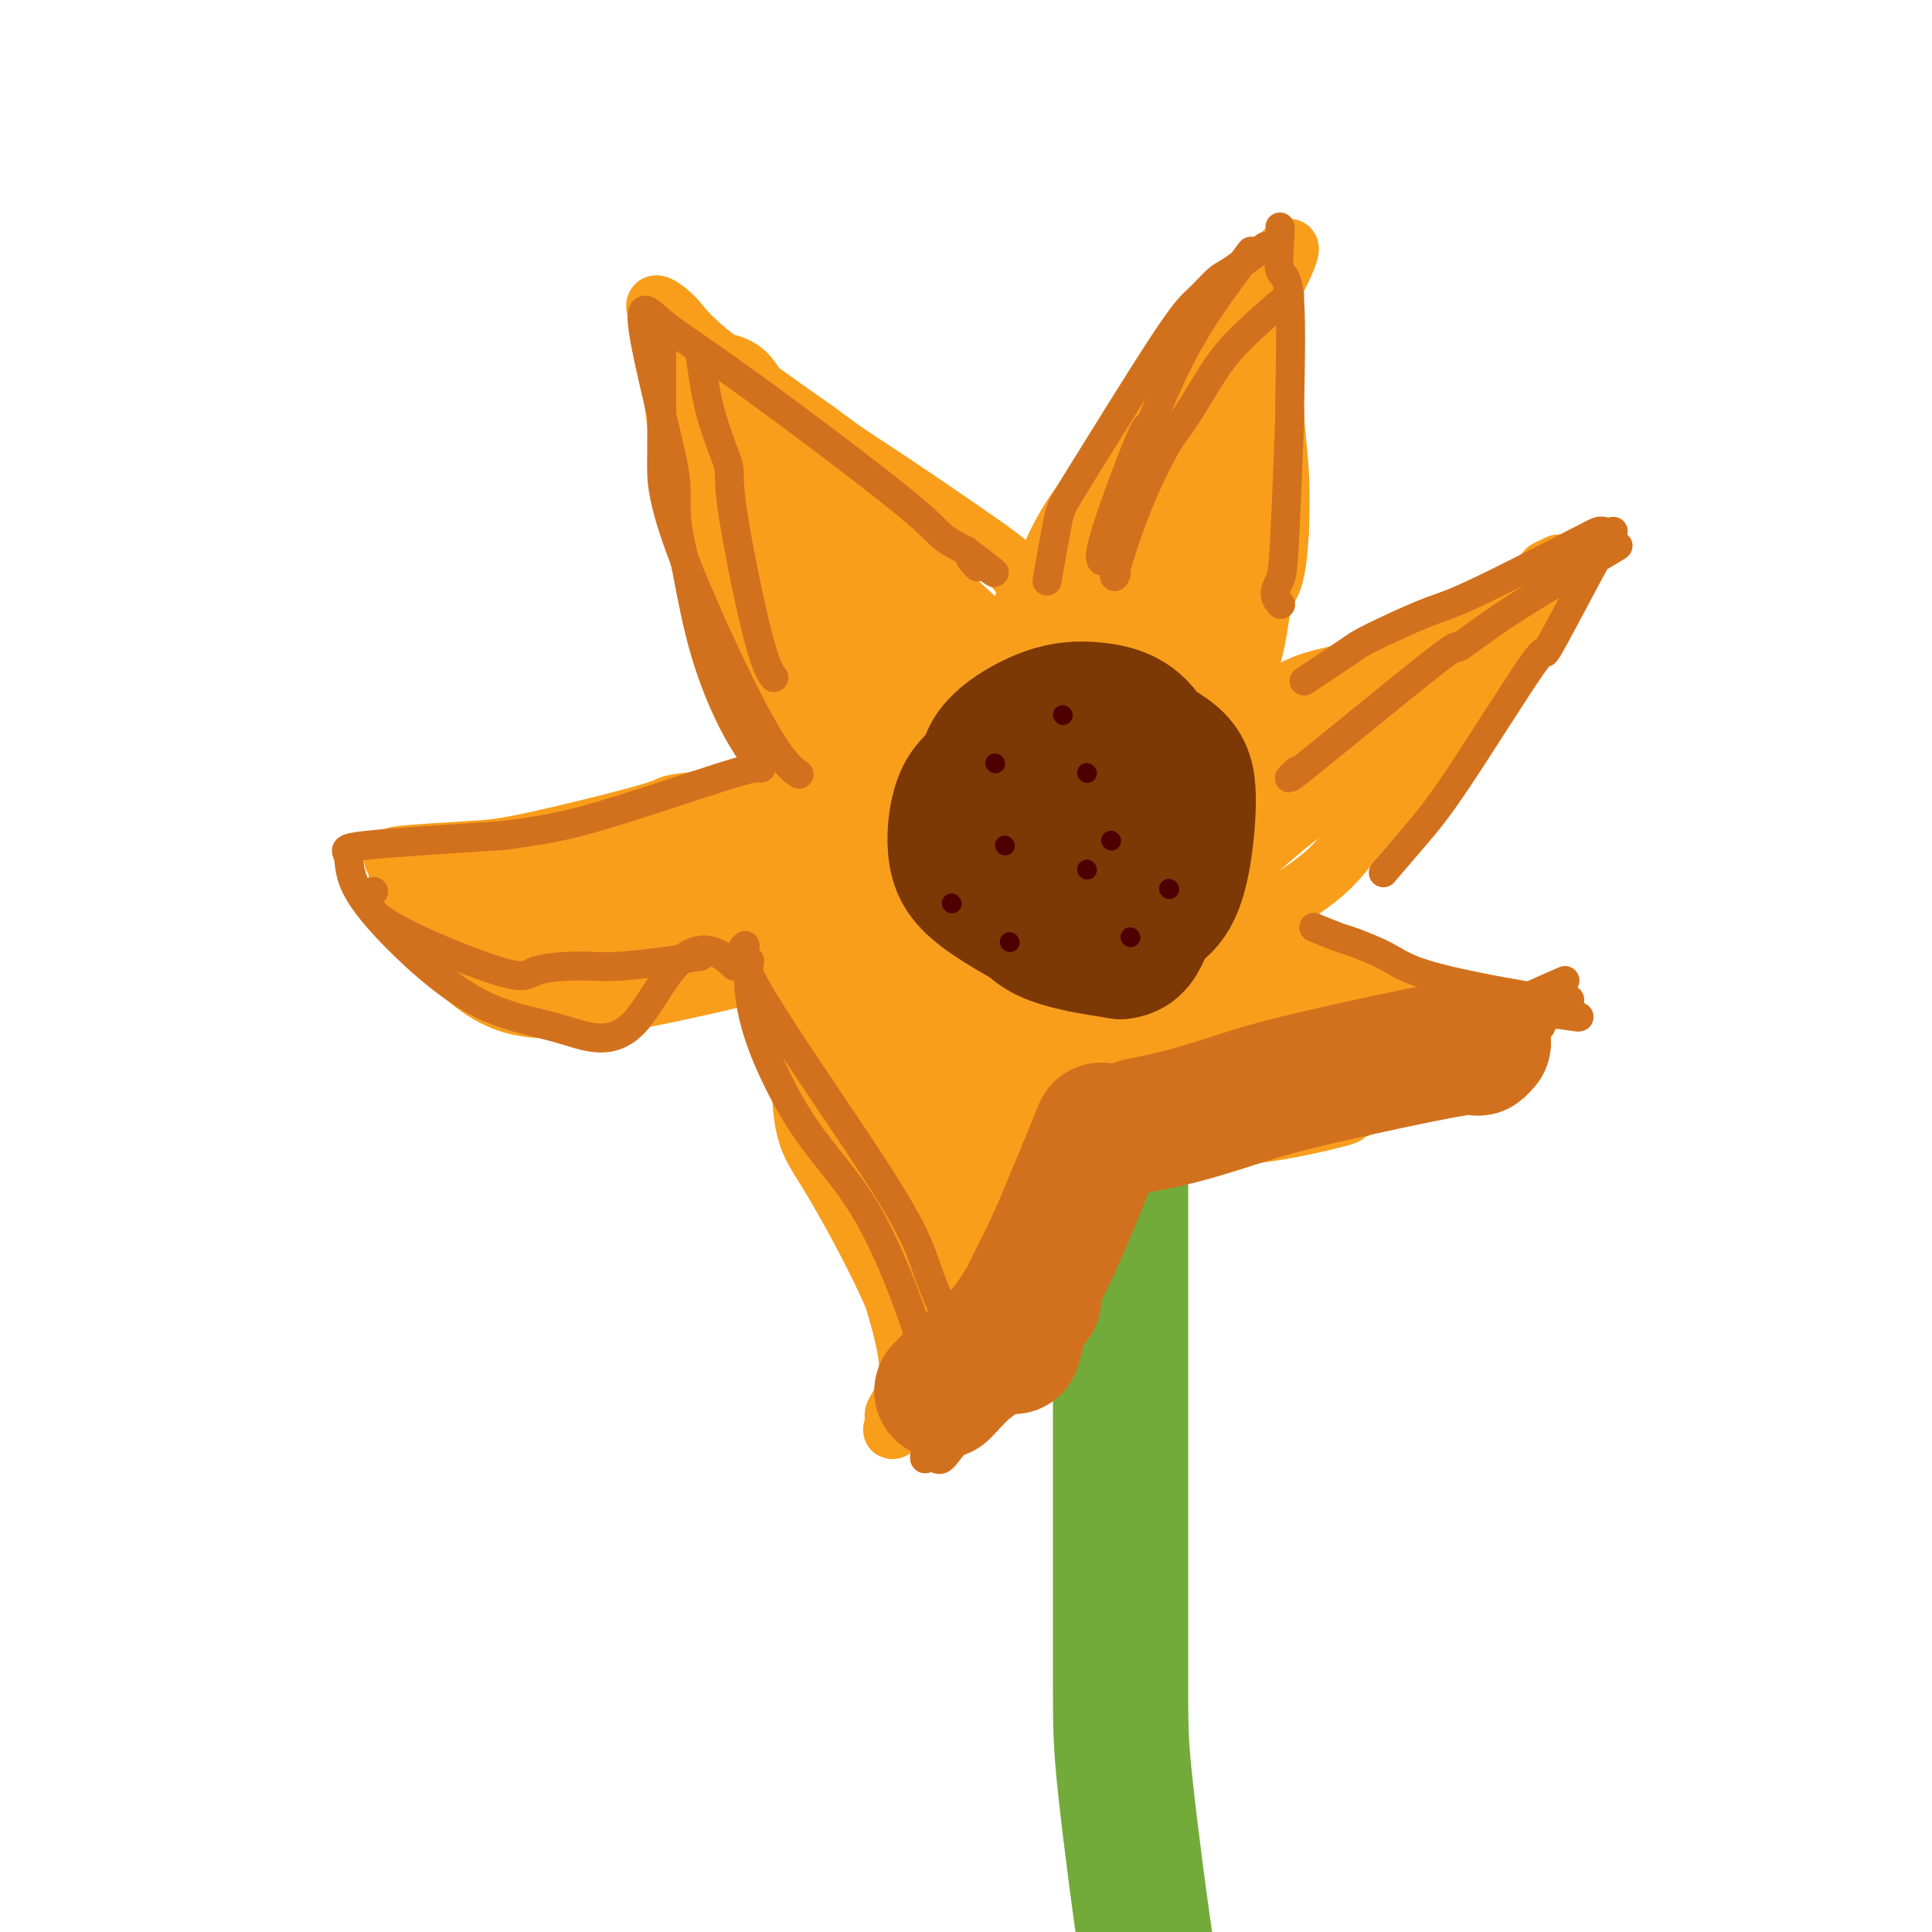 <svg viewBox='0 0 400 400' version='1.1' xmlns='http://www.w3.org/2000/svg' xmlns:xlink='http://www.w3.org/1999/xlink'><g fill='none' stroke='#7C3805' stroke-width='12' stroke-linecap='round' stroke-linejoin='round'><path d='M195,154c-0.697,0.003 -1.394,0.007 -2,0c-0.606,-0.007 -1.121,-0.023 -2,1c-0.879,1.023 -2.121,3.086 -3,3c-0.879,-0.086 -1.396,-2.321 -3,2c-1.604,4.321 -4.294,15.199 -5,22c-0.706,6.801 0.574,9.524 5,12c4.426,2.476 11.999,4.705 17,6c5.001,1.295 7.429,1.656 10,-3c2.571,-4.656 5.286,-14.328 8,-24'/><path d='M220,173c-0.246,-7.679 -4.860,-14.877 -6,-18c-1.140,-3.123 1.194,-2.169 -2,-2c-3.194,0.169 -11.914,-0.445 -17,0c-5.086,0.445 -6.536,1.949 -8,4c-1.464,2.051 -2.942,4.649 -5,6c-2.058,1.351 -4.696,1.455 -2,7c2.696,5.545 10.726,16.531 17,22c6.274,5.469 10.793,5.420 15,2c4.207,-3.420 8.104,-10.210 12,-17'/><path d='M224,177c-0.401,-6.310 -7.404,-13.587 -12,-17c-4.596,-3.413 -6.787,-2.964 -10,-2c-3.213,0.964 -7.450,2.441 -11,5c-3.550,2.559 -6.412,6.199 -2,10c4.412,3.801 16.099,7.761 21,6c4.901,-1.761 3.015,-9.245 0,-12c-3.015,-2.755 -7.158,-0.780 -10,1c-2.842,1.780 -4.383,3.366 -5,4c-0.617,0.634 -0.308,0.317 0,0'/></g>
<g fill='none' stroke='#7C3805' stroke-width='28' stroke-linecap='round' stroke-linejoin='round'><path d='M203,164c-1.030,0.967 -2.060,1.935 -3,3c-0.940,1.065 -1.789,2.228 -2,3c-0.211,0.772 0.217,1.151 0,2c-0.217,0.849 -1.079,2.166 2,6c3.079,3.834 10.097,10.185 16,13c5.903,2.815 10.689,2.094 14,0c3.311,-2.094 5.145,-5.561 7,-9c1.855,-3.439 3.730,-6.849 0,-12c-3.730,-5.151 -13.066,-12.043 -19,-14c-5.934,-1.957 -8.467,1.022 -11,4'/><path d='M207,160c-4.363,3.718 -9.771,11.012 -12,14c-2.229,2.988 -1.279,1.671 0,4c1.279,2.329 2.887,8.306 6,12c3.113,3.694 7.731,5.106 14,4c6.269,-1.106 14.188,-4.730 16,-9c1.812,-4.270 -2.483,-9.186 -6,-13c-3.517,-3.814 -6.254,-6.527 -10,-8c-3.746,-1.473 -8.499,-1.707 -12,-1c-3.501,0.707 -5.751,2.353 -8,4'/><path d='M195,167c-1.947,3.786 -2.815,11.252 -2,16c0.815,4.748 3.313,6.779 8,9c4.687,2.221 11.562,4.631 17,5c5.438,0.369 9.437,-1.303 12,-5c2.563,-3.697 3.690,-9.419 3,-14c-0.690,-4.581 -3.195,-8.022 -8,-11c-4.805,-2.978 -11.909,-5.494 -18,-4c-6.091,1.494 -11.169,6.998 -12,12c-0.831,5.002 2.584,9.501 6,14'/><path d='M201,189c1.000,2.333 0.500,1.167 0,0'/></g>
<g fill='none' stroke='#4E0000' stroke-width='4' stroke-linecap='round' stroke-linejoin='round'><path d='M207,169c0.000,0.000 0.100,0.100 0.1,0.1'/><path d='M215,171c0.000,0.000 0.100,0.100 0.1,0.1'/><path d='M195,182c0.000,0.000 0.100,0.100 0.1,0.1'/><path d='M182,172c0.000,0.000 0.100,0.100 0.1,0.1'/><path d='M197,185c0.000,0.000 0.100,0.100 0.1,0.1'/><path d='M215,187c0.000,0.000 0.100,0.100 0.1,0.1'/><path d='M240,181c0.000,0.000 0.100,0.100 0.1,0.1'/><path d='M225,190c0.000,0.000 0.100,0.100 0.1,0.1'/><path d='M240,175c0.000,0.000 0.100,0.100 0.1,0.1'/><path d='M222,164c0.000,0.000 0.100,0.100 0.1,0.1'/><path d='M221,147c0.000,0.000 0.100,0.100 0.1,0.1'/><path d='M200,156c0.000,0.000 0.100,0.100 0.1,0.1'/><path d='M201,185c0.000,0.000 0.100,0.100 0.1,0.1'/><path d='M197,161c0.000,0.000 0.100,0.100 0.1,0.1'/></g>
<g fill='none' stroke='#F99E1B' stroke-width='12' stroke-linecap='round' stroke-linejoin='round'><path d='M210,138c-0.249,-1.506 -0.498,-3.011 0,-6c0.498,-2.989 1.742,-7.460 3,-10c1.258,-2.540 2.530,-3.149 4,-6c1.470,-2.851 3.139,-7.943 10,-16c6.861,-8.057 18.916,-19.079 24,-24c5.084,-4.921 3.198,-3.742 4,-5c0.802,-1.258 4.293,-4.954 7,-9c2.707,-4.046 4.631,-8.442 5,-10c0.369,-1.558 -0.815,-0.279 -2,1'/><path d='M265,53c2.288,-3.270 1.010,0.055 0,2c-1.010,1.945 -1.750,2.510 -2,4c-0.250,1.490 -0.011,3.906 0,5c0.011,1.094 -0.207,0.868 0,3c0.207,2.132 0.839,6.623 1,10c0.161,3.377 -0.149,5.640 0,9c0.149,3.360 0.757,7.817 1,12c0.243,4.183 0.122,8.091 0,12'/><path d='M265,110c-0.607,11.315 -2.124,11.104 -3,13c-0.876,1.896 -1.113,5.899 -2,10c-0.887,4.101 -2.426,8.300 -3,10c-0.574,1.700 -0.182,0.900 -1,2c-0.818,1.100 -2.846,4.102 -4,6c-1.154,1.898 -1.433,2.694 -2,4c-0.567,1.306 -1.422,3.121 -2,4c-0.578,0.879 -0.879,0.823 -1,1c-0.121,0.177 -0.060,0.589 0,1'/><path d='M247,161c-1.463,2.393 -0.122,-0.625 1,-2c1.122,-1.375 2.024,-1.106 2,-1c-0.024,0.106 -0.974,0.049 2,-3c2.974,-3.049 9.871,-9.091 15,-12c5.129,-2.909 8.488,-2.687 16,-5c7.512,-2.313 19.176,-7.161 25,-10c5.824,-2.839 5.807,-3.668 7,-5c1.193,-1.332 3.597,-3.166 6,-5'/><path d='M321,118c2.370,-1.827 1.794,-1.394 1,-1c-0.794,0.394 -1.806,0.748 -2,1c-0.194,0.252 0.429,0.402 0,1c-0.429,0.598 -1.909,1.645 -3,4c-1.091,2.355 -1.794,6.019 -2,7c-0.206,0.981 0.084,-0.720 -3,3c-3.084,3.720 -9.542,12.860 -16,22'/><path d='M296,155c-6.717,9.143 -11.009,13.501 -14,17c-2.991,3.499 -4.679,6.139 -8,9c-3.321,2.861 -8.274,5.944 -12,8c-3.726,2.056 -6.225,3.084 -8,4c-1.775,0.916 -2.826,1.720 -4,2c-1.174,0.280 -2.470,0.037 -3,0c-0.530,-0.037 -0.294,0.132 0,0c0.294,-0.132 0.647,-0.566 1,-1'/><path d='M248,194c-3.551,2.109 0.572,0.882 2,0c1.428,-0.882 0.162,-1.420 2,-1c1.838,0.420 6.781,1.798 11,3c4.219,1.202 7.713,2.227 12,4c4.287,1.773 9.366,4.295 13,6c3.634,1.705 5.822,2.592 9,4c3.178,1.408 7.347,3.336 9,4c1.653,0.664 0.791,0.063 1,0c0.209,-0.063 1.488,0.410 2,1c0.512,0.590 0.256,1.295 0,2'/><path d='M309,217c5.372,2.564 1.804,0.474 0,0c-1.804,-0.474 -1.842,0.667 -3,2c-1.158,1.333 -3.437,2.857 -9,5c-5.563,2.143 -14.411,4.906 -17,6c-2.589,1.094 1.079,0.520 -5,2c-6.079,1.480 -21.906,5.014 -34,3c-12.094,-2.014 -20.455,-9.575 -25,-15c-4.545,-5.425 -5.272,-8.712 -6,-12'/><path d='M210,208c-0.973,-2.302 -0.405,-2.058 0,-2c0.405,0.058 0.646,-0.070 1,0c0.354,0.070 0.819,0.338 1,1c0.181,0.662 0.076,1.719 0,2c-0.076,0.281 -0.123,-0.213 1,1c1.123,1.213 3.418,4.134 5,11c1.582,6.866 2.452,17.676 1,26c-1.452,8.324 -5.226,14.162 -9,20'/><path d='M210,267c-4.204,7.024 -10.213,14.583 -14,19c-3.787,4.417 -5.353,5.693 -7,7c-1.647,1.307 -3.374,2.646 -4,3c-0.626,0.354 -0.151,-0.278 0,-1c0.151,-0.722 -0.021,-1.534 0,-2c0.021,-0.466 0.237,-0.587 1,-2c0.763,-1.413 2.075,-4.118 2,-8c-0.075,-3.882 -1.538,-8.941 -3,-14'/><path d='M185,269c-3.054,-7.340 -9.189,-18.691 -13,-25c-3.811,-6.309 -5.297,-7.575 -6,-15c-0.703,-7.425 -0.623,-21.010 0,-27c0.623,-5.990 1.788,-4.387 3,-5c1.212,-0.613 2.469,-3.443 5,-6c2.531,-2.557 6.335,-4.842 8,-6c1.665,-1.158 1.190,-1.188 1,-1c-0.190,0.188 -0.095,0.594 0,1'/><path d='M183,185c2.141,-2.159 -1.008,0.945 -3,3c-1.992,2.055 -2.828,3.062 -4,4c-1.172,0.938 -2.680,1.806 -4,3c-1.320,1.194 -2.452,2.712 -10,5c-7.548,2.288 -21.511,5.345 -30,7c-8.489,1.655 -11.502,1.908 -15,2c-3.498,0.092 -7.480,0.025 -11,-1c-3.520,-1.025 -6.577,-3.007 -9,-5c-2.423,-1.993 -4.211,-3.996 -6,-6'/><path d='M91,197c-2.990,-2.786 -2.966,-4.252 -4,-6c-1.034,-1.748 -3.125,-3.777 -4,-6c-0.875,-2.223 -0.535,-4.641 -1,-6c-0.465,-1.359 -1.735,-1.658 1,-2c2.735,-0.342 9.476,-0.727 14,-1c4.524,-0.273 6.831,-0.434 14,-2c7.169,-1.566 19.199,-4.537 24,-6c4.801,-1.463 2.372,-1.418 7,-2c4.628,-0.582 16.314,-1.791 28,-3'/><path d='M170,163c16.011,-2.368 12.038,-0.289 12,1c-0.038,1.289 3.860,1.789 6,2c2.140,0.211 2.524,0.135 2,0c-0.524,-0.135 -1.954,-0.329 -3,-1c-1.046,-0.671 -1.709,-1.818 -2,-2c-0.291,-0.182 -0.212,0.601 -1,0c-0.788,-0.601 -2.443,-2.585 -3,-3c-0.557,-0.415 -0.016,0.739 -3,-1c-2.984,-1.739 -9.492,-6.369 -16,-11'/><path d='M162,148c-6.275,-5.014 -8.963,-8.550 -12,-17c-3.037,-8.450 -6.425,-21.815 -8,-29c-1.575,-7.185 -1.338,-8.191 -2,-14c-0.662,-5.809 -2.224,-16.422 -3,-21c-0.776,-4.578 -0.766,-3.122 -1,-3c-0.234,0.122 -0.712,-1.091 0,-1c0.712,0.091 2.615,1.486 4,3c1.385,1.514 2.253,3.147 7,7c4.747,3.853 13.374,9.927 22,16'/><path d='M169,89c6.808,5.070 7.328,5.245 13,9c5.672,3.755 16.497,11.091 22,15c5.503,3.909 5.685,4.393 7,6c1.315,1.607 3.765,4.338 6,7c2.235,2.662 4.256,5.255 5,7c0.744,1.745 0.213,2.641 0,3c-0.213,0.359 -0.106,0.179 0,0'/></g>
<g fill='none' stroke='#F99E1B' stroke-width='28' stroke-linecap='round' stroke-linejoin='round'><path d='M149,83c1.298,1.800 2.597,3.601 5,8c2.403,4.399 5.911,11.397 8,16c2.089,4.603 2.758,6.810 4,11c1.242,4.190 3.055,10.363 6,17c2.945,6.637 7.022,13.739 9,17c1.978,3.261 1.858,2.681 3,4c1.142,1.319 3.546,4.536 6,7c2.454,2.464 4.957,4.176 6,5c1.043,0.824 0.627,0.760 1,1c0.373,0.240 1.535,0.783 2,1c0.465,0.217 0.232,0.109 0,0'/><path d='M175,114c3.272,3.361 6.544,6.722 8,8c1.456,1.278 1.095,0.475 4,3c2.905,2.525 9.077,8.380 11,10c1.923,1.620 -0.402,-0.994 2,3c2.402,3.994 9.530,14.596 13,22c3.470,7.404 3.280,11.609 4,15c0.720,3.391 2.348,5.969 3,7c0.652,1.031 0.326,0.516 0,0'/><path d='M251,84c-2.053,2.749 -4.105,5.499 -6,9c-1.895,3.501 -3.631,7.754 -5,11c-1.369,3.246 -2.371,5.486 -3,7c-0.629,1.514 -0.887,2.301 -5,10c-4.113,7.699 -12.083,22.309 -15,28c-2.917,5.691 -0.782,2.464 -1,3c-0.218,0.536 -2.789,4.837 -4,8c-1.211,3.163 -1.060,5.190 -1,6c0.060,0.810 0.030,0.405 0,0'/><path d='M252,99c0.167,-0.273 0.334,-0.546 -1,4c-1.334,4.546 -4.169,13.913 -6,20c-1.831,6.087 -2.659,8.896 -3,10c-0.341,1.104 -0.194,0.502 -2,5c-1.806,4.498 -5.563,14.096 -8,20c-2.437,5.904 -3.553,8.116 -4,9c-0.447,0.884 -0.223,0.442 0,0'/><path d='M289,142c-2.899,2.114 -5.799,4.229 -9,7c-3.201,2.771 -6.704,6.199 -10,9c-3.296,2.801 -6.386,4.975 -10,8c-3.614,3.025 -7.753,6.902 -13,11c-5.247,4.098 -11.602,8.418 -16,11c-4.398,2.582 -6.838,3.426 -8,4c-1.162,0.574 -1.046,0.878 -1,1c0.046,0.122 0.023,0.061 0,0'/><path d='M284,214c0.194,0.165 0.389,0.329 -4,0c-4.389,-0.329 -13.360,-1.153 -20,-2c-6.640,-0.847 -10.948,-1.719 -13,-2c-2.052,-0.281 -1.849,0.028 -10,-3c-8.151,-3.028 -24.656,-9.392 -31,-12c-6.344,-2.608 -2.527,-1.459 -1,-1c1.527,0.459 0.763,0.230 0,0'/><path d='M261,219c-4.440,0.793 -8.879,1.587 -11,2c-2.121,0.413 -1.923,0.446 -4,0c-2.077,-0.446 -6.430,-1.371 -10,-1c-3.570,0.371 -6.359,2.038 -13,-3c-6.641,-5.038 -17.134,-16.779 -21,-24c-3.866,-7.221 -1.105,-9.920 0,-11c1.105,-1.080 0.552,-0.540 0,0'/><path d='M193,262c-1.074,-3.663 -2.148,-7.327 -3,-9c-0.852,-1.673 -1.482,-1.357 -3,-5c-1.518,-3.643 -3.925,-11.246 -6,-19c-2.075,-7.754 -3.816,-15.658 -5,-17c-1.184,-1.342 -1.809,3.878 -1,-5c0.809,-8.878 3.052,-31.854 7,-44c3.948,-12.146 9.601,-13.462 13,-15c3.399,-1.538 4.542,-3.296 5,-4c0.458,-0.704 0.229,-0.352 0,0'/><path d='M97,190c3.000,-0.040 5.999,-0.081 8,0c2.001,0.081 3.003,0.283 6,0c2.997,-0.283 7.988,-1.050 13,-2c5.012,-0.950 10.045,-2.083 28,-6c17.955,-3.917 48.833,-10.617 63,-15c14.167,-4.383 11.622,-6.449 12,-8c0.378,-1.551 3.679,-2.586 5,-3c1.321,-0.414 0.660,-0.207 0,0'/><path d='M202,245c0.789,-6.042 1.578,-12.084 2,-15c0.422,-2.916 0.478,-2.707 1,-6c0.522,-3.293 1.511,-10.089 2,-15c0.489,-4.911 0.478,-7.938 1,-18c0.522,-10.062 1.578,-27.161 2,-34c0.422,-6.839 0.211,-3.420 0,0'/><path d='M189,222c-0.029,-0.948 -0.059,-1.896 1,-5c1.059,-3.104 3.205,-8.362 5,-13c1.795,-4.638 3.238,-8.654 5,-12c1.762,-3.346 3.843,-6.020 7,-10c3.157,-3.980 7.388,-9.264 10,-12c2.612,-2.736 3.603,-2.925 4,-3c0.397,-0.075 0.198,-0.038 0,0'/></g>
<g fill='none' stroke='#7C3805' stroke-width='28' stroke-linecap='round' stroke-linejoin='round'><path d='M207,169c0.000,0.000 0.100,0.100 0.1,0.1'/><path d='M215,155c-1.253,-0.040 -2.506,-0.080 -3,1c-0.494,1.080 -0.228,3.281 0,4c0.228,0.719 0.419,-0.043 0,2c-0.419,2.043 -1.446,6.893 1,11c2.446,4.107 8.367,7.472 12,9c3.633,1.528 4.978,1.219 7,-1c2.022,-2.219 4.721,-6.348 6,-9c1.279,-2.652 1.140,-3.826 1,-5'/><path d='M239,167c1.349,-3.115 1.222,-3.902 -1,-5c-2.222,-1.098 -6.539,-2.508 -11,-2c-4.461,0.508 -9.064,2.933 -11,4c-1.936,1.067 -1.204,0.775 -2,2c-0.796,1.225 -3.121,3.968 -4,8c-0.879,4.032 -0.314,9.355 1,13c1.314,3.645 3.375,5.613 7,7c3.625,1.387 8.812,2.194 14,3'/><path d='M232,197c3.135,-0.323 3.973,-2.630 5,-5c1.027,-2.370 2.243,-4.803 3,-7c0.757,-2.197 1.056,-4.158 1,-10c-0.056,-5.842 -0.468,-15.565 -3,-21c-2.532,-5.435 -7.184,-6.581 -11,-7c-3.816,-0.419 -6.796,-0.112 -10,1c-3.204,1.112 -6.632,3.030 -9,5c-2.368,1.970 -3.677,3.991 -4,7c-0.323,3.009 0.338,7.004 1,11'/><path d='M205,171c1.202,3.515 3.708,6.804 7,10c3.292,3.196 7.372,6.301 11,8c3.628,1.699 6.805,1.994 9,2c2.195,0.006 3.408,-0.275 5,-1c1.592,-0.725 3.562,-1.893 5,-4c1.438,-2.107 2.344,-5.152 3,-9c0.656,-3.848 1.061,-8.497 1,-12c-0.061,-3.503 -0.589,-5.858 -3,-8c-2.411,-2.142 -6.706,-4.071 -11,-6'/><path d='M232,151c-3.389,-1.053 -6.361,-0.685 -11,1c-4.639,1.685 -10.944,4.688 -15,7c-4.056,2.312 -5.864,3.933 -7,7c-1.136,3.067 -1.600,7.578 -1,11c0.600,3.422 2.263,5.754 7,9c4.737,3.246 12.548,7.406 17,9c4.452,1.594 5.545,0.621 7,0c1.455,-0.621 3.273,-0.892 4,-1c0.727,-0.108 0.364,-0.054 0,0'/></g>
<g fill='none' stroke='#4E0000' stroke-width='4' stroke-linecap='round' stroke-linejoin='round'><path d='M225,160c0.000,0.000 0.100,0.100 0.1,0.1'/><path d='M208,175c0.000,0.000 0.100,0.100 0.1,0.1'/><path d='M206,158c0.000,0.000 0.100,0.100 0.1,0.1'/><path d='M220,148c0.000,0.000 0.100,0.100 0.1,0.1'/><path d='M209,195c0.000,0.000 0.100,0.100 0.1,0.1'/><path d='M234,194c0.000,0.000 0.100,0.100 0.1,0.1'/><path d='M230,174c0.000,0.000 0.100,0.100 0.1,0.1'/><path d='M242,184c0.000,0.000 0.100,0.100 0.1,0.1'/><path d='M242,184c0.000,0.000 0.100,0.100 0.1,0.1'/><path d='M197,187c0.000,0.000 0.100,0.100 0.1,0.1'/><path d='M225,180c0.000,0.000 0.100,0.100 0.1,0.1'/></g>
<g fill='none' stroke='#D2711D' stroke-width='6' stroke-linecap='round' stroke-linejoin='round'><path d='M262,51c-2.718,1.990 -5.435,3.979 -7,5c-1.565,1.021 -1.976,1.073 -3,2c-1.024,0.927 -2.660,2.730 -4,4c-1.340,1.270 -2.384,2.006 -7,9c-4.616,6.994 -12.804,20.246 -17,27c-4.196,6.754 -4.399,7.011 -5,10c-0.601,2.989 -1.600,8.711 -2,11c-0.400,2.289 -0.200,1.144 0,0'/><path d='M265,47c0.061,0.050 0.122,0.099 0,2c-0.122,1.901 -0.428,5.653 0,7c0.428,1.347 1.590,0.289 2,6c0.410,5.711 0.067,18.191 0,22c-0.067,3.809 0.144,-1.053 0,3c-0.144,4.053 -0.641,17.020 -1,24c-0.359,6.980 -0.581,7.974 -1,9c-0.419,1.026 -1.036,2.084 -1,3c0.036,0.916 0.725,1.690 1,2c0.275,0.310 0.138,0.155 0,0'/><path d='M270,141c3.530,-2.335 7.061,-4.671 9,-6c1.939,-1.329 2.288,-1.652 5,-3c2.712,-1.348 7.788,-3.720 11,-5c3.212,-1.280 4.560,-1.467 10,-4c5.440,-2.533 14.974,-7.411 20,-10c5.026,-2.589 5.546,-2.889 6,-3c0.454,-0.111 0.844,-0.032 1,0c0.156,0.032 0.078,0.016 0,0'/><path d='M334,110c-0.208,0.089 -0.416,0.177 -2,3c-1.584,2.823 -4.542,8.380 -7,13c-2.458,4.620 -4.414,8.304 -5,9c-0.586,0.696 0.199,-1.595 -3,3c-3.199,4.595 -10.383,16.077 -15,23c-4.617,6.923 -6.666,9.287 -9,12c-2.334,2.713 -4.953,5.775 -6,7c-1.047,1.225 -0.524,0.612 0,0'/><path d='M272,192c1.950,0.799 3.900,1.597 5,2c1.100,0.403 1.351,0.409 3,1c1.649,0.591 4.695,1.766 7,3c2.305,1.234 3.869,2.525 9,4c5.131,1.475 13.831,3.133 19,4c5.169,0.867 6.808,0.944 8,1c1.192,0.056 1.936,0.092 2,0c0.064,-0.092 -0.553,-0.312 -1,0c-0.447,0.312 -0.723,1.156 -1,2'/><path d='M323,209c7.861,2.744 2.013,1.104 -1,1c-3.013,-0.104 -3.190,1.329 -3,2c0.190,0.671 0.749,0.581 -8,4c-8.749,3.419 -26.805,10.347 -36,14c-9.195,3.653 -9.531,4.031 -10,4c-0.469,-0.031 -1.073,-0.470 -5,0c-3.927,0.470 -11.176,1.848 -17,3c-5.824,1.152 -10.222,2.080 -13,2c-2.778,-0.080 -3.937,-1.166 -5,-2c-1.063,-0.834 -2.032,-1.417 -3,-2'/><path d='M222,235c-0.845,-0.548 1.044,0.082 2,0c0.956,-0.082 0.979,-0.876 1,1c0.021,1.876 0.038,6.424 0,9c-0.038,2.576 -0.132,3.182 -2,9c-1.868,5.818 -5.511,16.848 -10,25c-4.489,8.152 -9.824,13.426 -13,17c-3.176,3.574 -4.193,5.450 -5,6c-0.807,0.550 -1.403,-0.225 -2,-1'/><path d='M193,301c-3.106,2.923 -0.871,-0.771 0,-5c0.871,-4.229 0.376,-8.993 -2,-17c-2.376,-8.007 -6.634,-19.256 -11,-27c-4.366,-7.744 -8.838,-11.981 -13,-18c-4.162,-6.019 -8.012,-13.820 -10,-20c-1.988,-6.180 -2.112,-10.741 -2,-13c0.112,-2.259 0.461,-2.217 0,-2c-0.461,0.217 -1.730,0.608 -3,1'/><path d='M152,200c-9.815,-9.894 -14.851,4.872 -20,11c-5.149,6.128 -10.411,3.618 -16,2c-5.589,-1.618 -11.503,-2.345 -18,-6c-6.497,-3.655 -13.575,-10.239 -18,-15c-4.425,-4.761 -6.196,-7.699 -7,-10c-0.804,-2.301 -0.639,-3.966 -1,-5c-0.361,-1.034 -1.246,-1.438 4,-2c5.246,-0.562 16.623,-1.281 28,-2'/><path d='M104,173c8.089,-1.073 12.311,-1.756 20,-4c7.689,-2.244 18.843,-6.047 25,-8c6.157,-1.953 7.315,-2.054 8,-2c0.685,0.054 0.895,0.262 0,-1c-0.895,-1.262 -2.895,-3.994 -5,-8c-2.105,-4.006 -4.316,-9.288 -6,-15c-1.684,-5.712 -2.842,-11.856 -4,-18'/><path d='M142,117c-2.662,-9.509 -1.818,-12.280 -2,-16c-0.182,-3.720 -1.388,-8.387 -3,-15c-1.612,-6.613 -3.628,-15.172 -4,-19c-0.372,-3.828 0.899,-2.926 2,-2c1.101,0.926 2.033,1.875 5,4c2.967,2.125 7.971,5.425 17,12c9.029,6.575 22.085,16.424 29,22c6.915,5.576 7.690,6.879 9,8c1.310,1.121 3.155,2.061 5,3'/><path d='M200,114c10.512,7.976 4.292,3.417 2,2c-2.292,-1.417 -0.655,0.310 0,1c0.655,0.690 0.327,0.345 0,0'/><path d='M137,67c-0.002,1.970 -0.005,3.940 0,9c0.005,5.060 0.016,13.209 0,17c-0.016,3.791 -0.061,3.222 0,5c0.061,1.778 0.226,5.902 4,16c3.774,10.098 11.156,26.171 16,35c4.844,8.829 7.150,10.416 8,11c0.850,0.584 0.243,0.167 0,0c-0.243,-0.167 -0.121,-0.083 0,0'/><path d='M145,74c0.537,3.718 1.074,7.435 2,11c0.926,3.565 2.241,6.977 3,9c0.759,2.023 0.960,2.658 1,4c0.040,1.342 -0.082,3.391 1,10c1.082,6.609 3.368,17.779 5,24c1.632,6.221 2.609,7.492 3,8c0.391,0.508 0.195,0.254 0,0'/><path d='M259,52c-3.554,4.731 -7.107,9.463 -10,14c-2.893,4.537 -5.125,8.880 -7,13c-1.875,4.120 -3.392,8.018 -4,9c-0.608,0.982 -0.307,-0.953 -2,3c-1.693,3.953 -5.379,13.795 -7,19c-1.621,5.205 -1.177,5.773 -1,6c0.177,0.227 0.089,0.114 0,0'/><path d='M267,61c-4.100,3.536 -8.199,7.072 -11,10c-2.801,2.928 -4.303,5.248 -6,8c-1.697,2.752 -3.589,5.935 -5,8c-1.411,2.065 -2.339,3.012 -4,6c-1.661,2.988 -4.053,8.017 -6,13c-1.947,4.983 -3.447,9.918 -4,12c-0.553,2.082 -0.158,1.309 0,1c0.158,-0.309 0.079,-0.155 0,0'/><path d='M335,113c-0.392,0.255 -0.785,0.510 -5,3c-4.215,2.490 -12.253,7.217 -18,11c-5.747,3.783 -9.203,6.624 -10,7c-0.797,0.376 1.065,-1.714 -5,3c-6.065,4.714 -20.056,16.231 -26,21c-5.944,4.769 -3.841,2.791 -3,2c0.841,-0.791 0.421,-0.396 0,0'/><path d='M324,203c-3.029,1.327 -6.059,2.654 -9,4c-2.941,1.346 -5.794,2.712 -10,5c-4.206,2.288 -9.767,5.500 -19,9c-9.233,3.500 -22.140,7.288 -34,10c-11.860,2.712 -22.674,4.346 -27,5c-4.326,0.654 -2.163,0.327 0,0'/><path d='M203,290c0.013,-0.739 0.026,-1.478 -1,-4c-1.026,-2.522 -3.091,-6.827 -5,-11c-1.909,-4.173 -3.664,-8.215 -5,-12c-1.336,-3.785 -2.255,-7.314 -9,-18c-6.745,-10.686 -19.316,-28.531 -25,-38c-5.684,-9.469 -4.481,-10.563 -4,-11c0.481,-0.437 0.241,-0.219 0,0'/><path d='M145,198c-6.000,0.857 -11.999,1.715 -16,2c-4.001,0.285 -6.003,-0.001 -9,0c-2.997,0.001 -6.988,0.290 -9,1c-2.012,0.710 -2.044,1.840 -8,0c-5.956,-1.840 -17.834,-6.649 -23,-10c-5.166,-3.351 -3.619,-5.243 -3,-6c0.619,-0.757 0.309,-0.378 0,0'/></g>
<g fill='none' stroke='#73AB3A' stroke-width='6' stroke-linecap='round' stroke-linejoin='round'><path d='M231,232c0.066,-0.490 0.131,-0.979 0,3c-0.131,3.979 -0.459,12.427 -1,19c-0.541,6.573 -1.297,11.271 -2,20c-0.703,8.729 -1.354,21.488 -1,35c0.354,13.512 1.714,27.778 2,38c0.286,10.222 -0.501,16.399 1,27c1.501,10.601 5.289,25.625 7,32c1.711,6.375 1.345,4.101 2,6c0.655,1.899 2.330,7.971 4,14c1.670,6.029 3.335,12.014 5,18'/><path d='M248,444c3.244,11.333 2.356,4.667 2,2c-0.356,-2.667 -0.178,-1.333 0,0'/></g>
<g fill='none' stroke='#73AB3A' stroke-width='28' stroke-linecap='round' stroke-linejoin='round'><path d='M232,243c0.000,0.264 0.000,0.528 0,3c-0.000,2.472 -0.000,7.152 0,11c0.000,3.848 0.001,6.865 0,12c-0.001,5.135 -0.003,12.390 0,27c0.003,14.610 0.011,36.576 0,49c-0.011,12.424 -0.041,15.306 1,25c1.041,9.694 3.155,26.198 5,38c1.845,11.802 3.423,18.901 5,26'/><path d='M243,434c1.944,10.810 1.803,5.835 2,6c0.197,0.165 0.731,5.470 1,7c0.269,1.530 0.271,-0.715 1,2c0.729,2.715 2.183,10.391 3,14c0.817,3.609 0.997,3.149 1,3c0.003,-0.149 -0.171,0.011 0,1c0.171,0.989 0.687,2.808 1,4c0.313,1.192 0.423,1.758 1,3c0.577,1.242 1.623,3.160 2,4c0.377,0.840 0.087,0.604 0,1c-0.087,0.396 0.028,1.426 0,2c-0.028,0.574 -0.200,0.693 0,1c0.200,0.307 0.771,0.802 1,1c0.229,0.198 0.114,0.099 0,0'/></g>
<g fill='none' stroke='#D2711D' stroke-width='28' stroke-linecap='round' stroke-linejoin='round'><path d='M228,234c-2.585,6.322 -5.169,12.644 -7,17c-1.831,4.356 -2.908,6.744 -4,9c-1.092,2.256 -2.200,4.378 -3,6c-0.800,1.622 -1.292,2.744 -2,5c-0.708,2.256 -1.631,5.644 -2,7c-0.369,1.356 -0.185,0.678 0,0'/><path d='M236,233c2.878,-0.573 5.756,-1.146 9,-2c3.244,-0.854 6.854,-1.989 10,-3c3.146,-1.011 5.827,-1.896 10,-3c4.173,-1.104 9.836,-2.426 17,-4c7.164,-1.574 15.827,-3.401 20,-4c4.173,-0.599 3.854,0.031 4,0c0.146,-0.031 0.756,-0.723 1,-1c0.244,-0.277 0.122,-0.138 0,0'/><path d='M214,269c-0.738,0.241 -1.476,0.481 -2,1c-0.524,0.519 -0.834,1.316 -2,3c-1.166,1.684 -3.188,4.255 -5,6c-1.812,1.745 -3.413,2.664 -5,4c-1.587,1.336 -3.158,3.091 -4,4c-0.842,0.909 -0.955,0.974 -1,1c-0.045,0.026 -0.023,0.013 0,0'/></g>
</svg>